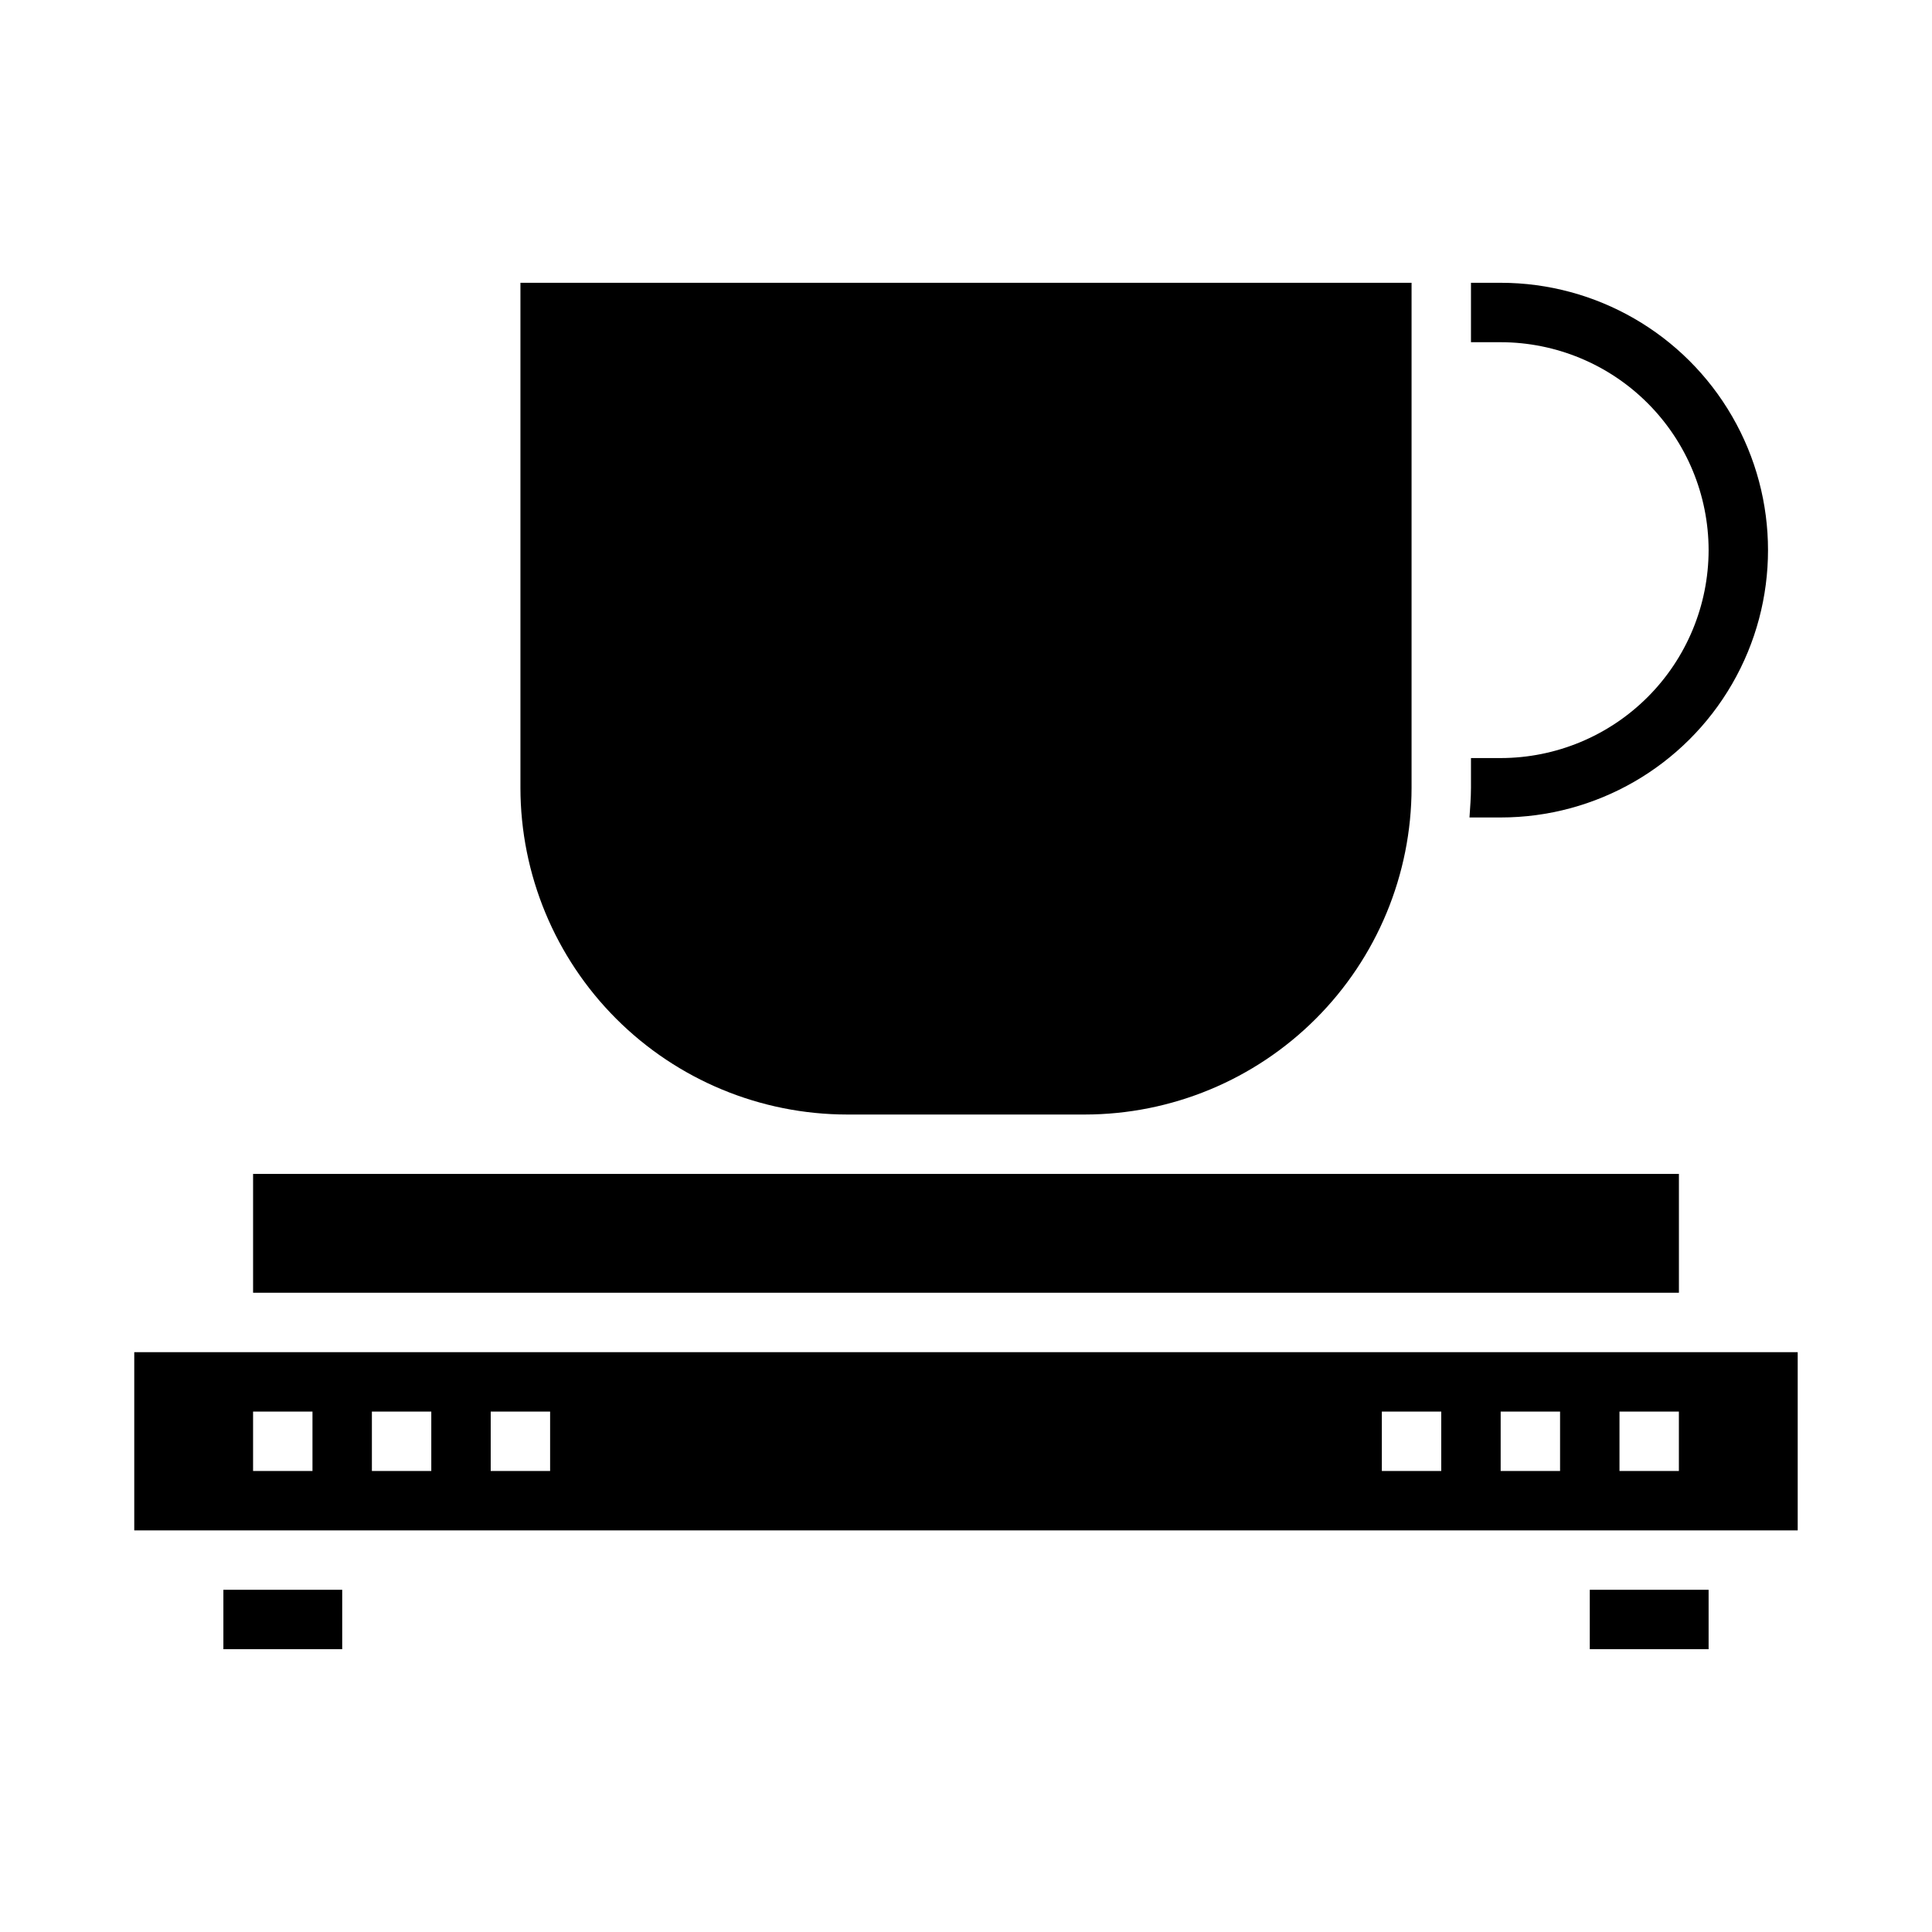 <?xml version="1.0" encoding="UTF-8"?>
<!-- Uploaded to: ICON Repo, www.svgrepo.com, Generator: ICON Repo Mixer Tools -->
<svg fill="#000000" width="800px" height="800px" version="1.1" viewBox="144 144 512 512" xmlns="http://www.w3.org/2000/svg">
 <g>
  <path d="m620.41 502.34h-440.83v47.23h440.83zm-393.6 31.488h-15.742v-15.746h15.742zm31.488 0h-15.742v-15.746h15.742zm31.488 0h-15.742v-15.746h15.742zm236.16 0h-15.742v-15.746h15.742zm31.488 0h-15.742v-15.746h15.742zm31.488 0h-15.742v-15.746h15.742z"/>
  <path d="m565.31 565.31h31.488v15.742h-31.488z"/>
  <path d="m203.2 565.31h31.488v15.742h-31.488z"/>
  <path d="m211.07 455.1h377.86v31.488h-377.86z"/>
  <path d="m596.8 289.79c-0.02 14.609-5.828 28.617-16.16 38.945-10.328 10.332-24.336 16.145-38.945 16.16h-7.871v7.871c0 2.676-0.234 5.273-0.395 7.871h8.266c25.312 0 48.699-13.5 61.355-35.422s12.656-48.93 0-70.848c-12.656-21.922-36.043-35.426-61.355-35.426h-7.871v15.742h7.871v0.004c14.609 0.016 28.617 5.824 38.945 16.156 10.332 10.332 16.141 24.336 16.16 38.945z"/>
  <path d="m431.49 439.36c22.961-0.016 44.977-9.145 61.211-25.379 16.238-16.234 25.363-38.254 25.379-61.215v-133.82h-236.16v133.82c0.016 22.961 9.141 44.98 25.379 61.215 16.234 16.234 38.254 25.363 61.215 25.379z"/>
 </g>
</svg>